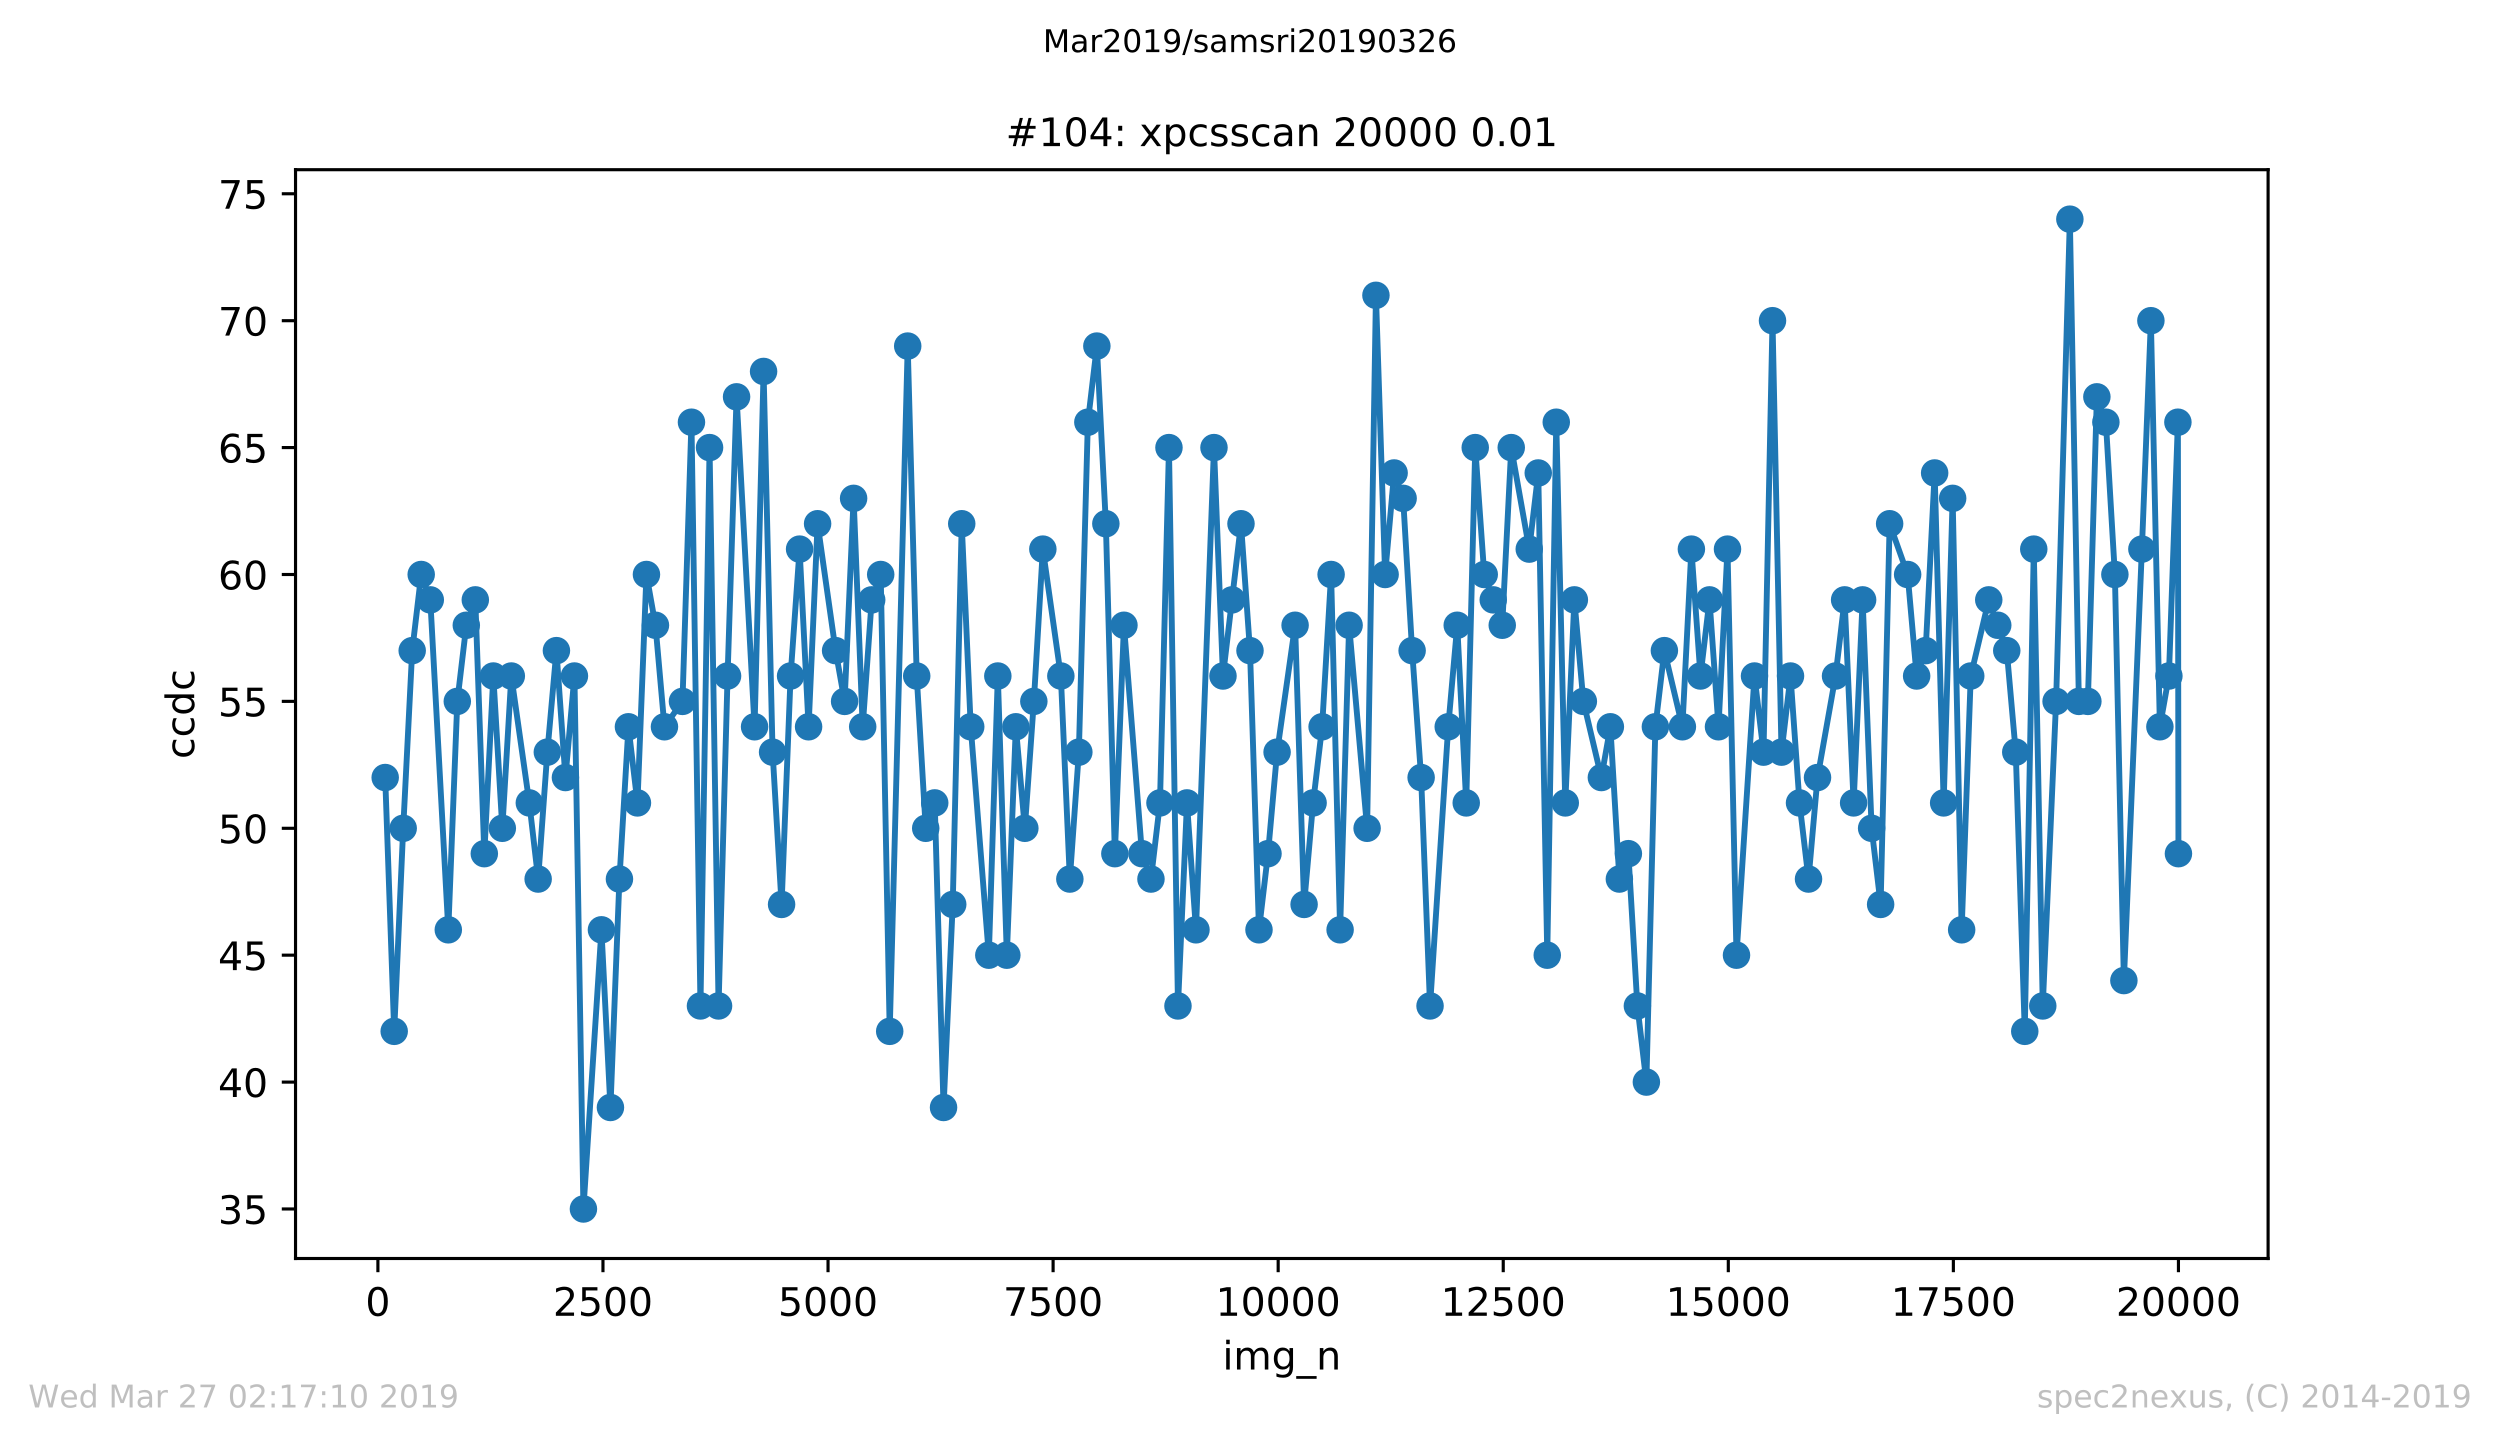 <?xml version="1.0" encoding="utf-8" standalone="no"?>
<!DOCTYPE svg PUBLIC "-//W3C//DTD SVG 1.1//EN"
  "http://www.w3.org/Graphics/SVG/1.1/DTD/svg11.dtd">
<!-- Created with matplotlib (https://matplotlib.org/) -->
<svg height="367.2pt" version="1.1" viewBox="0 0 636.48 367.2" width="636.48pt" xmlns="http://www.w3.org/2000/svg" xmlns:xlink="http://www.w3.org/1999/xlink">
 <defs>
  <style type="text/css">
*{stroke-linecap:butt;stroke-linejoin:round;white-space:pre;}
  </style>
 </defs>
 <g id="figure_1">
  <g id="patch_1">
   <path d="M 0 367.2 
L 636.48 367.2 
L 636.48 0 
L 0 0 
z
" style="fill:#ffffff;"/>
  </g>
  <g id="axes_1">
   <g id="patch_2">
    <path d="M 75.24 320.4 
L 577.44 320.4 
L 577.44 43.2 
L 75.24 43.2 
z
" style="fill:#ffffff;"/>
   </g>
   <g id="matplotlib.axis_1">
    <g id="xtick_1">
     <g id="line2d_1">
      <defs>
       <path d="M 0 0 
L 0 3.5 
" id="m9c2f6c0336" style="stroke:#000000;stroke-width:0.8;"/>
      </defs>
      <g>
       <use style="stroke:#000000;stroke-width:0.8;" x="96.211" xlink:href="#m9c2f6c0336" y="320.4"/>
      </g>
     </g>
     <g id="text_1">
      <!-- 0 -->
      <defs>
       <path d="M 31.781 66.406 
Q 24.172 66.406 20.328 58.906 
Q 16.5 51.422 16.5 36.375 
Q 16.5 21.391 20.328 13.891 
Q 24.172 6.391 31.781 6.391 
Q 39.453 6.391 43.281 13.891 
Q 47.125 21.391 47.125 36.375 
Q 47.125 51.422 43.281 58.906 
Q 39.453 66.406 31.781 66.406 
z
M 31.781 74.219 
Q 44.047 74.219 50.516 64.516 
Q 56.984 54.828 56.984 36.375 
Q 56.984 17.969 50.516 8.266 
Q 44.047 -1.422 31.781 -1.422 
Q 19.531 -1.422 13.062 8.266 
Q 6.594 17.969 6.594 36.375 
Q 6.594 54.828 13.062 64.516 
Q 19.531 74.219 31.781 74.219 
z
" id="DejaVuSans-48"/>
      </defs>
      <g transform="translate(93.029 334.998)scale(0.1 -0.1)">
       <use xlink:href="#DejaVuSans-48"/>
      </g>
     </g>
    </g>
    <g id="xtick_2">
     <g id="line2d_2">
      <g>
       <use style="stroke:#000000;stroke-width:0.8;" x="153.511" xlink:href="#m9c2f6c0336" y="320.4"/>
      </g>
     </g>
     <g id="text_2">
      <!-- 2500 -->
      <defs>
       <path d="M 19.188 8.297 
L 53.609 8.297 
L 53.609 0 
L 7.328 0 
L 7.328 8.297 
Q 12.938 14.109 22.625 23.891 
Q 32.328 33.688 34.812 36.531 
Q 39.547 41.844 41.422 45.531 
Q 43.312 49.219 43.312 52.781 
Q 43.312 58.594 39.234 62.25 
Q 35.156 65.922 28.609 65.922 
Q 23.969 65.922 18.812 64.312 
Q 13.672 62.703 7.812 59.422 
L 7.812 69.391 
Q 13.766 71.781 18.938 73 
Q 24.125 74.219 28.422 74.219 
Q 39.75 74.219 46.484 68.547 
Q 53.219 62.891 53.219 53.422 
Q 53.219 48.922 51.531 44.891 
Q 49.859 40.875 45.406 35.406 
Q 44.188 33.984 37.641 27.219 
Q 31.109 20.453 19.188 8.297 
z
" id="DejaVuSans-50"/>
       <path d="M 10.797 72.906 
L 49.516 72.906 
L 49.516 64.594 
L 19.828 64.594 
L 19.828 46.734 
Q 21.969 47.469 24.109 47.828 
Q 26.266 48.188 28.422 48.188 
Q 40.625 48.188 47.75 41.5 
Q 54.891 34.812 54.891 23.391 
Q 54.891 11.625 47.562 5.094 
Q 40.234 -1.422 26.906 -1.422 
Q 22.312 -1.422 17.547 -0.641 
Q 12.797 0.141 7.719 1.703 
L 7.719 11.625 
Q 12.109 9.234 16.797 8.062 
Q 21.484 6.891 26.703 6.891 
Q 35.156 6.891 40.078 11.328 
Q 45.016 15.766 45.016 23.391 
Q 45.016 31 40.078 35.438 
Q 35.156 39.891 26.703 39.891 
Q 22.75 39.891 18.812 39.016 
Q 14.891 38.141 10.797 36.281 
z
" id="DejaVuSans-53"/>
      </defs>
      <g transform="translate(140.786 334.998)scale(0.1 -0.1)">
       <use xlink:href="#DejaVuSans-50"/>
       <use x="63.623" xlink:href="#DejaVuSans-53"/>
       <use x="127.246" xlink:href="#DejaVuSans-48"/>
       <use x="190.869" xlink:href="#DejaVuSans-48"/>
      </g>
     </g>
    </g>
    <g id="xtick_3">
     <g id="line2d_3">
      <g>
       <use style="stroke:#000000;stroke-width:0.8;" x="210.811" xlink:href="#m9c2f6c0336" y="320.4"/>
      </g>
     </g>
     <g id="text_3">
      <!-- 5000 -->
      <g transform="translate(198.086 334.998)scale(0.1 -0.1)">
       <use xlink:href="#DejaVuSans-53"/>
       <use x="63.623" xlink:href="#DejaVuSans-48"/>
       <use x="127.246" xlink:href="#DejaVuSans-48"/>
       <use x="190.869" xlink:href="#DejaVuSans-48"/>
      </g>
     </g>
    </g>
    <g id="xtick_4">
     <g id="line2d_4">
      <g>
       <use style="stroke:#000000;stroke-width:0.8;" x="268.111" xlink:href="#m9c2f6c0336" y="320.4"/>
      </g>
     </g>
     <g id="text_4">
      <!-- 7500 -->
      <defs>
       <path d="M 8.203 72.906 
L 55.078 72.906 
L 55.078 68.703 
L 28.609 0 
L 18.312 0 
L 43.219 64.594 
L 8.203 64.594 
z
" id="DejaVuSans-55"/>
      </defs>
      <g transform="translate(255.386 334.998)scale(0.1 -0.1)">
       <use xlink:href="#DejaVuSans-55"/>
       <use x="63.623" xlink:href="#DejaVuSans-53"/>
       <use x="127.246" xlink:href="#DejaVuSans-48"/>
       <use x="190.869" xlink:href="#DejaVuSans-48"/>
      </g>
     </g>
    </g>
    <g id="xtick_5">
     <g id="line2d_5">
      <g>
       <use style="stroke:#000000;stroke-width:0.8;" x="325.412" xlink:href="#m9c2f6c0336" y="320.4"/>
      </g>
     </g>
     <g id="text_5">
      <!-- 10000 -->
      <defs>
       <path d="M 12.406 8.297 
L 28.516 8.297 
L 28.516 63.922 
L 10.984 60.406 
L 10.984 69.391 
L 28.422 72.906 
L 38.281 72.906 
L 38.281 8.297 
L 54.391 8.297 
L 54.391 0 
L 12.406 0 
z
" id="DejaVuSans-49"/>
      </defs>
      <g transform="translate(309.505 334.998)scale(0.1 -0.1)">
       <use xlink:href="#DejaVuSans-49"/>
       <use x="63.623" xlink:href="#DejaVuSans-48"/>
       <use x="127.246" xlink:href="#DejaVuSans-48"/>
       <use x="190.869" xlink:href="#DejaVuSans-48"/>
       <use x="254.492" xlink:href="#DejaVuSans-48"/>
      </g>
     </g>
    </g>
    <g id="xtick_6">
     <g id="line2d_6">
      <g>
       <use style="stroke:#000000;stroke-width:0.8;" x="382.712" xlink:href="#m9c2f6c0336" y="320.4"/>
      </g>
     </g>
     <g id="text_6">
      <!-- 12500 -->
      <g transform="translate(366.806 334.998)scale(0.1 -0.1)">
       <use xlink:href="#DejaVuSans-49"/>
       <use x="63.623" xlink:href="#DejaVuSans-50"/>
       <use x="127.246" xlink:href="#DejaVuSans-53"/>
       <use x="190.869" xlink:href="#DejaVuSans-48"/>
       <use x="254.492" xlink:href="#DejaVuSans-48"/>
      </g>
     </g>
    </g>
    <g id="xtick_7">
     <g id="line2d_7">
      <g>
       <use style="stroke:#000000;stroke-width:0.8;" x="440.012" xlink:href="#m9c2f6c0336" y="320.4"/>
      </g>
     </g>
     <g id="text_7">
      <!-- 15000 -->
      <g transform="translate(424.106 334.998)scale(0.1 -0.1)">
       <use xlink:href="#DejaVuSans-49"/>
       <use x="63.623" xlink:href="#DejaVuSans-53"/>
       <use x="127.246" xlink:href="#DejaVuSans-48"/>
       <use x="190.869" xlink:href="#DejaVuSans-48"/>
       <use x="254.492" xlink:href="#DejaVuSans-48"/>
      </g>
     </g>
    </g>
    <g id="xtick_8">
     <g id="line2d_8">
      <g>
       <use style="stroke:#000000;stroke-width:0.8;" x="497.312" xlink:href="#m9c2f6c0336" y="320.4"/>
      </g>
     </g>
     <g id="text_8">
      <!-- 17500 -->
      <g transform="translate(481.406 334.998)scale(0.1 -0.1)">
       <use xlink:href="#DejaVuSans-49"/>
       <use x="63.623" xlink:href="#DejaVuSans-55"/>
       <use x="127.246" xlink:href="#DejaVuSans-53"/>
       <use x="190.869" xlink:href="#DejaVuSans-48"/>
       <use x="254.492" xlink:href="#DejaVuSans-48"/>
      </g>
     </g>
    </g>
    <g id="xtick_9">
     <g id="line2d_9">
      <g>
       <use style="stroke:#000000;stroke-width:0.8;" x="554.613" xlink:href="#m9c2f6c0336" y="320.4"/>
      </g>
     </g>
     <g id="text_9">
      <!-- 20000 -->
      <g transform="translate(538.706 334.998)scale(0.1 -0.1)">
       <use xlink:href="#DejaVuSans-50"/>
       <use x="63.623" xlink:href="#DejaVuSans-48"/>
       <use x="127.246" xlink:href="#DejaVuSans-48"/>
       <use x="190.869" xlink:href="#DejaVuSans-48"/>
       <use x="254.492" xlink:href="#DejaVuSans-48"/>
      </g>
     </g>
    </g>
    <g id="text_10">
     <!-- img_n -->
     <defs>
      <path d="M 9.422 54.688 
L 18.406 54.688 
L 18.406 0 
L 9.422 0 
z
M 9.422 75.984 
L 18.406 75.984 
L 18.406 64.594 
L 9.422 64.594 
z
" id="DejaVuSans-105"/>
      <path d="M 52 44.188 
Q 55.375 50.25 60.062 53.125 
Q 64.75 56 71.094 56 
Q 79.641 56 84.281 50.016 
Q 88.922 44.047 88.922 33.016 
L 88.922 0 
L 79.891 0 
L 79.891 32.719 
Q 79.891 40.578 77.094 44.375 
Q 74.312 48.188 68.609 48.188 
Q 61.625 48.188 57.562 43.547 
Q 53.516 38.922 53.516 30.906 
L 53.516 0 
L 44.484 0 
L 44.484 32.719 
Q 44.484 40.625 41.703 44.406 
Q 38.922 48.188 33.109 48.188 
Q 26.219 48.188 22.156 43.531 
Q 18.109 38.875 18.109 30.906 
L 18.109 0 
L 9.078 0 
L 9.078 54.688 
L 18.109 54.688 
L 18.109 46.188 
Q 21.188 51.219 25.484 53.609 
Q 29.781 56 35.688 56 
Q 41.656 56 45.828 52.969 
Q 50 49.953 52 44.188 
z
" id="DejaVuSans-109"/>
      <path d="M 45.406 27.984 
Q 45.406 37.75 41.375 43.109 
Q 37.359 48.484 30.078 48.484 
Q 22.859 48.484 18.828 43.109 
Q 14.797 37.75 14.797 27.984 
Q 14.797 18.266 18.828 12.891 
Q 22.859 7.516 30.078 7.516 
Q 37.359 7.516 41.375 12.891 
Q 45.406 18.266 45.406 27.984 
z
M 54.391 6.781 
Q 54.391 -7.172 48.188 -13.984 
Q 42 -20.797 29.203 -20.797 
Q 24.469 -20.797 20.266 -20.094 
Q 16.062 -19.391 12.109 -17.922 
L 12.109 -9.188 
Q 16.062 -11.328 19.922 -12.344 
Q 23.781 -13.375 27.781 -13.375 
Q 36.625 -13.375 41.016 -8.766 
Q 45.406 -4.156 45.406 5.172 
L 45.406 9.625 
Q 42.625 4.781 38.281 2.391 
Q 33.938 0 27.875 0 
Q 17.828 0 11.672 7.656 
Q 5.516 15.328 5.516 27.984 
Q 5.516 40.672 11.672 48.328 
Q 17.828 56 27.875 56 
Q 33.938 56 38.281 53.609 
Q 42.625 51.219 45.406 46.391 
L 45.406 54.688 
L 54.391 54.688 
z
" id="DejaVuSans-103"/>
      <path d="M 50.984 -16.609 
L 50.984 -23.578 
L -0.984 -23.578 
L -0.984 -16.609 
z
" id="DejaVuSans-95"/>
      <path d="M 54.891 33.016 
L 54.891 0 
L 45.906 0 
L 45.906 32.719 
Q 45.906 40.484 42.875 44.328 
Q 39.844 48.188 33.797 48.188 
Q 26.516 48.188 22.312 43.547 
Q 18.109 38.922 18.109 30.906 
L 18.109 0 
L 9.078 0 
L 9.078 54.688 
L 18.109 54.688 
L 18.109 46.188 
Q 21.344 51.125 25.703 53.562 
Q 30.078 56 35.797 56 
Q 45.219 56 50.047 50.172 
Q 54.891 44.344 54.891 33.016 
z
" id="DejaVuSans-110"/>
     </defs>
     <g transform="translate(311.238 348.677)scale(0.1 -0.1)">
      <use xlink:href="#DejaVuSans-105"/>
      <use x="27.783" xlink:href="#DejaVuSans-109"/>
      <use x="125.195" xlink:href="#DejaVuSans-103"/>
      <use x="188.672" xlink:href="#DejaVuSans-95"/>
      <use x="238.672" xlink:href="#DejaVuSans-110"/>
     </g>
    </g>
   </g>
   <g id="matplotlib.axis_2">
    <g id="ytick_1">
     <g id="line2d_10">
      <defs>
       <path d="M 0 0 
L -3.5 0 
" id="m73944fdf8a" style="stroke:#000000;stroke-width:0.8;"/>
      </defs>
      <g>
       <use style="stroke:#000000;stroke-width:0.8;" x="75.24" xlink:href="#m73944fdf8a" y="307.8"/>
      </g>
     </g>
     <g id="text_11">
      <!-- 35 -->
      <defs>
       <path d="M 40.578 39.312 
Q 47.656 37.797 51.625 33 
Q 55.609 28.219 55.609 21.188 
Q 55.609 10.406 48.188 4.484 
Q 40.766 -1.422 27.094 -1.422 
Q 22.516 -1.422 17.656 -0.516 
Q 12.797 0.391 7.625 2.203 
L 7.625 11.719 
Q 11.719 9.328 16.594 8.109 
Q 21.484 6.891 26.812 6.891 
Q 36.078 6.891 40.938 10.547 
Q 45.797 14.203 45.797 21.188 
Q 45.797 27.641 41.281 31.266 
Q 36.766 34.906 28.719 34.906 
L 20.219 34.906 
L 20.219 43.016 
L 29.109 43.016 
Q 36.375 43.016 40.234 45.922 
Q 44.094 48.828 44.094 54.297 
Q 44.094 59.906 40.109 62.906 
Q 36.141 65.922 28.719 65.922 
Q 24.656 65.922 20.016 65.031 
Q 15.375 64.156 9.812 62.312 
L 9.812 71.094 
Q 15.438 72.656 20.344 73.438 
Q 25.25 74.219 29.594 74.219 
Q 40.828 74.219 47.359 69.109 
Q 53.906 64.016 53.906 55.328 
Q 53.906 49.266 50.438 45.094 
Q 46.969 40.922 40.578 39.312 
z
" id="DejaVuSans-51"/>
      </defs>
      <g transform="translate(55.515 311.599)scale(0.1 -0.1)">
       <use xlink:href="#DejaVuSans-51"/>
       <use x="63.623" xlink:href="#DejaVuSans-53"/>
      </g>
     </g>
    </g>
    <g id="ytick_2">
     <g id="line2d_11">
      <g>
       <use style="stroke:#000000;stroke-width:0.8;" x="75.24" xlink:href="#m73944fdf8a" y="275.492"/>
      </g>
     </g>
     <g id="text_12">
      <!-- 40 -->
      <defs>
       <path d="M 37.797 64.312 
L 12.891 25.391 
L 37.797 25.391 
z
M 35.203 72.906 
L 47.609 72.906 
L 47.609 25.391 
L 58.016 25.391 
L 58.016 17.188 
L 47.609 17.188 
L 47.609 0 
L 37.797 0 
L 37.797 17.188 
L 4.891 17.188 
L 4.891 26.703 
z
" id="DejaVuSans-52"/>
      </defs>
      <g transform="translate(55.515 279.292)scale(0.1 -0.1)">
       <use xlink:href="#DejaVuSans-52"/>
       <use x="63.623" xlink:href="#DejaVuSans-48"/>
      </g>
     </g>
    </g>
    <g id="ytick_3">
     <g id="line2d_12">
      <g>
       <use style="stroke:#000000;stroke-width:0.8;" x="75.24" xlink:href="#m73944fdf8a" y="243.185"/>
      </g>
     </g>
     <g id="text_13">
      <!-- 45 -->
      <g transform="translate(55.515 246.984)scale(0.1 -0.1)">
       <use xlink:href="#DejaVuSans-52"/>
       <use x="63.623" xlink:href="#DejaVuSans-53"/>
      </g>
     </g>
    </g>
    <g id="ytick_4">
     <g id="line2d_13">
      <g>
       <use style="stroke:#000000;stroke-width:0.8;" x="75.24" xlink:href="#m73944fdf8a" y="210.877"/>
      </g>
     </g>
     <g id="text_14">
      <!-- 50 -->
      <g transform="translate(55.515 214.676)scale(0.1 -0.1)">
       <use xlink:href="#DejaVuSans-53"/>
       <use x="63.623" xlink:href="#DejaVuSans-48"/>
      </g>
     </g>
    </g>
    <g id="ytick_5">
     <g id="line2d_14">
      <g>
       <use style="stroke:#000000;stroke-width:0.8;" x="75.24" xlink:href="#m73944fdf8a" y="178.569"/>
      </g>
     </g>
     <g id="text_15">
      <!-- 55 -->
      <g transform="translate(55.515 182.368)scale(0.1 -0.1)">
       <use xlink:href="#DejaVuSans-53"/>
       <use x="63.623" xlink:href="#DejaVuSans-53"/>
      </g>
     </g>
    </g>
    <g id="ytick_6">
     <g id="line2d_15">
      <g>
       <use style="stroke:#000000;stroke-width:0.8;" x="75.24" xlink:href="#m73944fdf8a" y="146.262"/>
      </g>
     </g>
     <g id="text_16">
      <!-- 60 -->
      <defs>
       <path d="M 33.016 40.375 
Q 26.375 40.375 22.484 35.828 
Q 18.609 31.297 18.609 23.391 
Q 18.609 15.531 22.484 10.953 
Q 26.375 6.391 33.016 6.391 
Q 39.656 6.391 43.531 10.953 
Q 47.406 15.531 47.406 23.391 
Q 47.406 31.297 43.531 35.828 
Q 39.656 40.375 33.016 40.375 
z
M 52.594 71.297 
L 52.594 62.312 
Q 48.875 64.062 45.094 64.984 
Q 41.312 65.922 37.594 65.922 
Q 27.828 65.922 22.672 59.328 
Q 17.531 52.734 16.797 39.406 
Q 19.672 43.656 24.016 45.922 
Q 28.375 48.188 33.594 48.188 
Q 44.578 48.188 50.953 41.516 
Q 57.328 34.859 57.328 23.391 
Q 57.328 12.156 50.688 5.359 
Q 44.047 -1.422 33.016 -1.422 
Q 20.359 -1.422 13.672 8.266 
Q 6.984 17.969 6.984 36.375 
Q 6.984 53.656 15.188 63.938 
Q 23.391 74.219 37.203 74.219 
Q 40.922 74.219 44.703 73.484 
Q 48.484 72.75 52.594 71.297 
z
" id="DejaVuSans-54"/>
      </defs>
      <g transform="translate(55.515 150.061)scale(0.1 -0.1)">
       <use xlink:href="#DejaVuSans-54"/>
       <use x="63.623" xlink:href="#DejaVuSans-48"/>
      </g>
     </g>
    </g>
    <g id="ytick_7">
     <g id="line2d_16">
      <g>
       <use style="stroke:#000000;stroke-width:0.8;" x="75.24" xlink:href="#m73944fdf8a" y="113.954"/>
      </g>
     </g>
     <g id="text_17">
      <!-- 65 -->
      <g transform="translate(55.515 117.753)scale(0.1 -0.1)">
       <use xlink:href="#DejaVuSans-54"/>
       <use x="63.623" xlink:href="#DejaVuSans-53"/>
      </g>
     </g>
    </g>
    <g id="ytick_8">
     <g id="line2d_17">
      <g>
       <use style="stroke:#000000;stroke-width:0.8;" x="75.24" xlink:href="#m73944fdf8a" y="81.646"/>
      </g>
     </g>
     <g id="text_18">
      <!-- 70 -->
      <g transform="translate(55.515 85.445)scale(0.1 -0.1)">
       <use xlink:href="#DejaVuSans-55"/>
       <use x="63.623" xlink:href="#DejaVuSans-48"/>
      </g>
     </g>
    </g>
    <g id="ytick_9">
     <g id="line2d_18">
      <g>
       <use style="stroke:#000000;stroke-width:0.8;" x="75.24" xlink:href="#m73944fdf8a" y="49.338"/>
      </g>
     </g>
     <g id="text_19">
      <!-- 75 -->
      <g transform="translate(55.515 53.138)scale(0.1 -0.1)">
       <use xlink:href="#DejaVuSans-55"/>
       <use x="63.623" xlink:href="#DejaVuSans-53"/>
      </g>
     </g>
    </g>
    <g id="text_20">
     <!-- ccdc -->
     <defs>
      <path d="M 48.781 52.594 
L 48.781 44.188 
Q 44.969 46.297 41.141 47.344 
Q 37.312 48.391 33.406 48.391 
Q 24.656 48.391 19.812 42.844 
Q 14.984 37.312 14.984 27.297 
Q 14.984 17.281 19.812 11.734 
Q 24.656 6.203 33.406 6.203 
Q 37.312 6.203 41.141 7.25 
Q 44.969 8.297 48.781 10.406 
L 48.781 2.094 
Q 45.016 0.344 40.984 -0.531 
Q 36.969 -1.422 32.422 -1.422 
Q 20.062 -1.422 12.781 6.344 
Q 5.516 14.109 5.516 27.297 
Q 5.516 40.672 12.859 48.328 
Q 20.219 56 33.016 56 
Q 37.156 56 41.109 55.141 
Q 45.062 54.297 48.781 52.594 
z
" id="DejaVuSans-99"/>
      <path d="M 45.406 46.391 
L 45.406 75.984 
L 54.391 75.984 
L 54.391 0 
L 45.406 0 
L 45.406 8.203 
Q 42.578 3.328 38.25 0.953 
Q 33.938 -1.422 27.875 -1.422 
Q 17.969 -1.422 11.734 6.484 
Q 5.516 14.406 5.516 27.297 
Q 5.516 40.188 11.734 48.094 
Q 17.969 56 27.875 56 
Q 33.938 56 38.25 53.625 
Q 42.578 51.266 45.406 46.391 
z
M 14.797 27.297 
Q 14.797 17.391 18.875 11.75 
Q 22.953 6.109 30.078 6.109 
Q 37.203 6.109 41.297 11.75 
Q 45.406 17.391 45.406 27.297 
Q 45.406 37.203 41.297 42.844 
Q 37.203 48.484 30.078 48.484 
Q 22.953 48.484 18.875 42.844 
Q 14.797 37.203 14.797 27.297 
z
" id="DejaVuSans-100"/>
     </defs>
     <g transform="translate(49.435 193.222)rotate(-90)scale(0.1 -0.1)">
      <use xlink:href="#DejaVuSans-99"/>
      <use x="54.98" xlink:href="#DejaVuSans-99"/>
      <use x="109.961" xlink:href="#DejaVuSans-100"/>
      <use x="173.438" xlink:href="#DejaVuSans-99"/>
     </g>
    </g>
   </g>
   <g id="line2d_19">
    <path clip-path="url(#pda38025c08)" d="M 98.067 197.954 
L 100.359 262.569 
L 102.651 210.877 
L 104.943 165.646 
L 107.235 146.262 
L 109.55 152.723 
L 114.134 236.723 
L 116.426 178.569 
L 118.718 159.185 
L 121.01 152.723 
L 123.302 217.338 
L 125.594 172.108 
L 127.886 210.877 
L 130.178 172.108 
L 134.762 204.415 
L 137.009 223.8 
L 139.346 191.492 
L 141.661 165.646 
L 143.953 197.954 
L 146.245 172.108 
L 148.537 307.8 
L 153.121 236.723 
L 155.413 281.954 
L 157.705 223.8 
L 159.997 185.031 
L 162.289 204.415 
L 164.581 146.262 
L 166.873 159.185 
L 169.165 185.031 
L 173.749 178.569 
L 176.041 107.492 
L 178.333 256.108 
L 180.648 113.954 
L 182.94 256.108 
L 185.232 172.108 
L 187.524 101.031 
L 192.108 185.031 
L 194.4 94.569 
L 196.692 191.492 
L 198.984 230.262 
L 201.276 172.108 
L 203.568 139.8 
L 205.86 185.031 
L 208.153 133.338 
L 212.737 165.646 
L 215.029 178.569 
L 217.321 126.877 
L 219.635 185.031 
L 221.927 152.723 
L 224.219 146.262 
L 226.512 262.569 
L 231.096 88.108 
L 233.388 172.108 
L 235.68 210.877 
L 237.972 204.415 
L 240.218 281.954 
L 242.556 230.262 
L 244.848 133.338 
L 247.14 185.031 
L 251.747 243.185 
L 254.039 172.108 
L 256.331 243.185 
L 258.623 185.031 
L 260.915 210.877 
L 263.207 178.569 
L 265.499 139.8 
L 270.083 172.108 
L 272.375 223.8 
L 274.667 191.492 
L 276.959 107.492 
L 279.251 88.108 
L 281.543 133.338 
L 283.835 217.338 
L 286.15 159.185 
L 290.734 217.338 
L 293.026 223.8 
L 295.318 204.415 
L 297.61 113.954 
L 299.902 256.108 
L 302.194 204.415 
L 304.486 236.723 
L 309.07 113.954 
L 311.362 172.108 
L 315.946 133.338 
L 318.238 165.646 
L 320.53 236.723 
L 322.822 217.338 
L 325.137 191.492 
L 329.721 159.185 
L 332.013 230.262 
L 334.305 204.415 
L 336.597 185.031 
L 338.889 146.262 
L 341.181 236.723 
L 343.473 159.185 
L 348.057 210.877 
L 350.303 75.185 
L 352.641 146.262 
L 354.933 120.415 
L 357.225 126.877 
L 359.517 165.646 
L 361.809 197.954 
L 364.078 256.108 
L 368.708 185.031 
L 371 159.185 
L 373.292 204.415 
L 375.584 113.954 
L 377.876 146.262 
L 382.46 159.185 
L 384.752 113.954 
L 389.336 139.8 
L 391.628 120.415 
L 393.92 243.185 
L 396.212 107.492 
L 398.504 204.415 
L 400.819 152.723 
L 403.111 178.569 
L 407.695 197.954 
L 409.987 185.031 
L 412.279 223.8 
L 414.571 217.338 
L 416.863 256.108 
L 419.155 275.492 
L 421.447 185.031 
L 423.739 165.646 
L 428.323 185.031 
L 430.615 139.8 
L 432.93 172.108 
L 435.222 152.723 
L 437.514 185.031 
L 439.806 139.8 
L 442.098 243.185 
L 446.682 172.108 
L 448.974 191.492 
L 451.266 81.646 
L 453.558 191.492 
L 455.85 172.108 
L 458.142 204.415 
L 460.434 223.8 
L 462.726 197.954 
L 467.31 172.108 
L 469.625 152.723 
L 471.917 204.415 
L 474.209 152.723 
L 476.501 210.877 
L 478.793 230.262 
L 481.085 133.338 
L 485.669 146.262 
L 487.961 172.108 
L 490.253 165.646 
L 492.545 120.415 
L 494.837 204.415 
L 497.129 126.877 
L 499.421 236.723 
L 501.736 172.108 
L 506.32 152.723 
L 510.904 165.646 
L 513.196 191.492 
L 515.488 262.569 
L 517.78 139.8 
L 520.072 256.108 
L 523.464 178.569 
L 526.971 55.8 
L 529.263 178.569 
L 531.555 178.569 
L 533.847 101.031 
L 536.139 107.492 
L 538.431 146.262 
L 540.723 249.646 
L 545.307 139.8 
L 547.599 81.646 
L 549.891 185.031 
L 552.183 172.108 
L 554.475 107.492 
L 554.613 217.338 
L 554.613 217.338 
" style="fill:none;stroke:#1f77b4;stroke-linecap:square;stroke-width:1.5;"/>
    <defs>
     <path d="M 0 3 
C 0.796 3 1.559 2.684 2.121 2.121 
C 2.684 1.559 3 0.796 3 0 
C 3 -0.796 2.684 -1.559 2.121 -2.121 
C 1.559 -2.684 0.796 -3 0 -3 
C -0.796 -3 -1.559 -2.684 -2.121 -2.121 
C -2.684 -1.559 -3 -0.796 -3 0 
C -3 0.796 -2.684 1.559 -2.121 2.121 
C -1.559 2.684 -0.796 3 0 3 
z
" id="m3eee05c7eb" style="stroke:#1f77b4;"/>
    </defs>
    <g clip-path="url(#pda38025c08)">
     <use style="fill:#1f77b4;stroke:#1f77b4;" x="98.067" xlink:href="#m3eee05c7eb" y="197.954"/>
     <use style="fill:#1f77b4;stroke:#1f77b4;" x="100.359" xlink:href="#m3eee05c7eb" y="262.569"/>
     <use style="fill:#1f77b4;stroke:#1f77b4;" x="102.651" xlink:href="#m3eee05c7eb" y="210.877"/>
     <use style="fill:#1f77b4;stroke:#1f77b4;" x="104.943" xlink:href="#m3eee05c7eb" y="165.646"/>
     <use style="fill:#1f77b4;stroke:#1f77b4;" x="107.235" xlink:href="#m3eee05c7eb" y="146.262"/>
     <use style="fill:#1f77b4;stroke:#1f77b4;" x="109.55" xlink:href="#m3eee05c7eb" y="152.723"/>
     <use style="fill:#1f77b4;stroke:#1f77b4;" x="114.134" xlink:href="#m3eee05c7eb" y="236.723"/>
     <use style="fill:#1f77b4;stroke:#1f77b4;" x="116.426" xlink:href="#m3eee05c7eb" y="178.569"/>
     <use style="fill:#1f77b4;stroke:#1f77b4;" x="118.718" xlink:href="#m3eee05c7eb" y="159.185"/>
     <use style="fill:#1f77b4;stroke:#1f77b4;" x="121.01" xlink:href="#m3eee05c7eb" y="152.723"/>
     <use style="fill:#1f77b4;stroke:#1f77b4;" x="123.302" xlink:href="#m3eee05c7eb" y="217.338"/>
     <use style="fill:#1f77b4;stroke:#1f77b4;" x="125.594" xlink:href="#m3eee05c7eb" y="172.108"/>
     <use style="fill:#1f77b4;stroke:#1f77b4;" x="127.886" xlink:href="#m3eee05c7eb" y="210.877"/>
     <use style="fill:#1f77b4;stroke:#1f77b4;" x="130.178" xlink:href="#m3eee05c7eb" y="172.108"/>
     <use style="fill:#1f77b4;stroke:#1f77b4;" x="134.762" xlink:href="#m3eee05c7eb" y="204.415"/>
     <use style="fill:#1f77b4;stroke:#1f77b4;" x="137.009" xlink:href="#m3eee05c7eb" y="223.8"/>
     <use style="fill:#1f77b4;stroke:#1f77b4;" x="139.346" xlink:href="#m3eee05c7eb" y="191.492"/>
     <use style="fill:#1f77b4;stroke:#1f77b4;" x="141.661" xlink:href="#m3eee05c7eb" y="165.646"/>
     <use style="fill:#1f77b4;stroke:#1f77b4;" x="143.953" xlink:href="#m3eee05c7eb" y="197.954"/>
     <use style="fill:#1f77b4;stroke:#1f77b4;" x="146.245" xlink:href="#m3eee05c7eb" y="172.108"/>
     <use style="fill:#1f77b4;stroke:#1f77b4;" x="148.537" xlink:href="#m3eee05c7eb" y="307.8"/>
     <use style="fill:#1f77b4;stroke:#1f77b4;" x="153.121" xlink:href="#m3eee05c7eb" y="236.723"/>
     <use style="fill:#1f77b4;stroke:#1f77b4;" x="155.413" xlink:href="#m3eee05c7eb" y="281.954"/>
     <use style="fill:#1f77b4;stroke:#1f77b4;" x="157.705" xlink:href="#m3eee05c7eb" y="223.8"/>
     <use style="fill:#1f77b4;stroke:#1f77b4;" x="159.997" xlink:href="#m3eee05c7eb" y="185.031"/>
     <use style="fill:#1f77b4;stroke:#1f77b4;" x="162.289" xlink:href="#m3eee05c7eb" y="204.415"/>
     <use style="fill:#1f77b4;stroke:#1f77b4;" x="164.581" xlink:href="#m3eee05c7eb" y="146.262"/>
     <use style="fill:#1f77b4;stroke:#1f77b4;" x="166.873" xlink:href="#m3eee05c7eb" y="159.185"/>
     <use style="fill:#1f77b4;stroke:#1f77b4;" x="169.165" xlink:href="#m3eee05c7eb" y="185.031"/>
     <use style="fill:#1f77b4;stroke:#1f77b4;" x="173.749" xlink:href="#m3eee05c7eb" y="178.569"/>
     <use style="fill:#1f77b4;stroke:#1f77b4;" x="176.041" xlink:href="#m3eee05c7eb" y="107.492"/>
     <use style="fill:#1f77b4;stroke:#1f77b4;" x="178.333" xlink:href="#m3eee05c7eb" y="256.108"/>
     <use style="fill:#1f77b4;stroke:#1f77b4;" x="180.648" xlink:href="#m3eee05c7eb" y="113.954"/>
     <use style="fill:#1f77b4;stroke:#1f77b4;" x="182.94" xlink:href="#m3eee05c7eb" y="256.108"/>
     <use style="fill:#1f77b4;stroke:#1f77b4;" x="185.232" xlink:href="#m3eee05c7eb" y="172.108"/>
     <use style="fill:#1f77b4;stroke:#1f77b4;" x="187.524" xlink:href="#m3eee05c7eb" y="101.031"/>
     <use style="fill:#1f77b4;stroke:#1f77b4;" x="192.108" xlink:href="#m3eee05c7eb" y="185.031"/>
     <use style="fill:#1f77b4;stroke:#1f77b4;" x="194.4" xlink:href="#m3eee05c7eb" y="94.569"/>
     <use style="fill:#1f77b4;stroke:#1f77b4;" x="196.692" xlink:href="#m3eee05c7eb" y="191.492"/>
     <use style="fill:#1f77b4;stroke:#1f77b4;" x="198.984" xlink:href="#m3eee05c7eb" y="230.262"/>
     <use style="fill:#1f77b4;stroke:#1f77b4;" x="201.276" xlink:href="#m3eee05c7eb" y="172.108"/>
     <use style="fill:#1f77b4;stroke:#1f77b4;" x="203.568" xlink:href="#m3eee05c7eb" y="139.8"/>
     <use style="fill:#1f77b4;stroke:#1f77b4;" x="205.86" xlink:href="#m3eee05c7eb" y="185.031"/>
     <use style="fill:#1f77b4;stroke:#1f77b4;" x="208.153" xlink:href="#m3eee05c7eb" y="133.338"/>
     <use style="fill:#1f77b4;stroke:#1f77b4;" x="212.737" xlink:href="#m3eee05c7eb" y="165.646"/>
     <use style="fill:#1f77b4;stroke:#1f77b4;" x="215.029" xlink:href="#m3eee05c7eb" y="178.569"/>
     <use style="fill:#1f77b4;stroke:#1f77b4;" x="217.321" xlink:href="#m3eee05c7eb" y="126.877"/>
     <use style="fill:#1f77b4;stroke:#1f77b4;" x="219.635" xlink:href="#m3eee05c7eb" y="185.031"/>
     <use style="fill:#1f77b4;stroke:#1f77b4;" x="221.927" xlink:href="#m3eee05c7eb" y="152.723"/>
     <use style="fill:#1f77b4;stroke:#1f77b4;" x="224.219" xlink:href="#m3eee05c7eb" y="146.262"/>
     <use style="fill:#1f77b4;stroke:#1f77b4;" x="226.512" xlink:href="#m3eee05c7eb" y="262.569"/>
     <use style="fill:#1f77b4;stroke:#1f77b4;" x="231.096" xlink:href="#m3eee05c7eb" y="88.108"/>
     <use style="fill:#1f77b4;stroke:#1f77b4;" x="233.388" xlink:href="#m3eee05c7eb" y="172.108"/>
     <use style="fill:#1f77b4;stroke:#1f77b4;" x="235.68" xlink:href="#m3eee05c7eb" y="210.877"/>
     <use style="fill:#1f77b4;stroke:#1f77b4;" x="237.972" xlink:href="#m3eee05c7eb" y="204.415"/>
     <use style="fill:#1f77b4;stroke:#1f77b4;" x="240.218" xlink:href="#m3eee05c7eb" y="281.954"/>
     <use style="fill:#1f77b4;stroke:#1f77b4;" x="242.556" xlink:href="#m3eee05c7eb" y="230.262"/>
     <use style="fill:#1f77b4;stroke:#1f77b4;" x="244.848" xlink:href="#m3eee05c7eb" y="133.338"/>
     <use style="fill:#1f77b4;stroke:#1f77b4;" x="247.14" xlink:href="#m3eee05c7eb" y="185.031"/>
     <use style="fill:#1f77b4;stroke:#1f77b4;" x="251.747" xlink:href="#m3eee05c7eb" y="243.185"/>
     <use style="fill:#1f77b4;stroke:#1f77b4;" x="254.039" xlink:href="#m3eee05c7eb" y="172.108"/>
     <use style="fill:#1f77b4;stroke:#1f77b4;" x="256.331" xlink:href="#m3eee05c7eb" y="243.185"/>
     <use style="fill:#1f77b4;stroke:#1f77b4;" x="258.623" xlink:href="#m3eee05c7eb" y="185.031"/>
     <use style="fill:#1f77b4;stroke:#1f77b4;" x="260.915" xlink:href="#m3eee05c7eb" y="210.877"/>
     <use style="fill:#1f77b4;stroke:#1f77b4;" x="263.207" xlink:href="#m3eee05c7eb" y="178.569"/>
     <use style="fill:#1f77b4;stroke:#1f77b4;" x="265.499" xlink:href="#m3eee05c7eb" y="139.8"/>
     <use style="fill:#1f77b4;stroke:#1f77b4;" x="270.083" xlink:href="#m3eee05c7eb" y="172.108"/>
     <use style="fill:#1f77b4;stroke:#1f77b4;" x="272.375" xlink:href="#m3eee05c7eb" y="223.8"/>
     <use style="fill:#1f77b4;stroke:#1f77b4;" x="274.667" xlink:href="#m3eee05c7eb" y="191.492"/>
     <use style="fill:#1f77b4;stroke:#1f77b4;" x="276.959" xlink:href="#m3eee05c7eb" y="107.492"/>
     <use style="fill:#1f77b4;stroke:#1f77b4;" x="279.251" xlink:href="#m3eee05c7eb" y="88.108"/>
     <use style="fill:#1f77b4;stroke:#1f77b4;" x="281.543" xlink:href="#m3eee05c7eb" y="133.338"/>
     <use style="fill:#1f77b4;stroke:#1f77b4;" x="283.835" xlink:href="#m3eee05c7eb" y="217.338"/>
     <use style="fill:#1f77b4;stroke:#1f77b4;" x="286.15" xlink:href="#m3eee05c7eb" y="159.185"/>
     <use style="fill:#1f77b4;stroke:#1f77b4;" x="290.734" xlink:href="#m3eee05c7eb" y="217.338"/>
     <use style="fill:#1f77b4;stroke:#1f77b4;" x="293.026" xlink:href="#m3eee05c7eb" y="223.8"/>
     <use style="fill:#1f77b4;stroke:#1f77b4;" x="295.318" xlink:href="#m3eee05c7eb" y="204.415"/>
     <use style="fill:#1f77b4;stroke:#1f77b4;" x="297.61" xlink:href="#m3eee05c7eb" y="113.954"/>
     <use style="fill:#1f77b4;stroke:#1f77b4;" x="299.902" xlink:href="#m3eee05c7eb" y="256.108"/>
     <use style="fill:#1f77b4;stroke:#1f77b4;" x="302.194" xlink:href="#m3eee05c7eb" y="204.415"/>
     <use style="fill:#1f77b4;stroke:#1f77b4;" x="304.486" xlink:href="#m3eee05c7eb" y="236.723"/>
     <use style="fill:#1f77b4;stroke:#1f77b4;" x="309.07" xlink:href="#m3eee05c7eb" y="113.954"/>
     <use style="fill:#1f77b4;stroke:#1f77b4;" x="311.362" xlink:href="#m3eee05c7eb" y="172.108"/>
     <use style="fill:#1f77b4;stroke:#1f77b4;" x="313.654" xlink:href="#m3eee05c7eb" y="152.723"/>
     <use style="fill:#1f77b4;stroke:#1f77b4;" x="315.946" xlink:href="#m3eee05c7eb" y="133.338"/>
     <use style="fill:#1f77b4;stroke:#1f77b4;" x="318.238" xlink:href="#m3eee05c7eb" y="165.646"/>
     <use style="fill:#1f77b4;stroke:#1f77b4;" x="320.53" xlink:href="#m3eee05c7eb" y="236.723"/>
     <use style="fill:#1f77b4;stroke:#1f77b4;" x="322.822" xlink:href="#m3eee05c7eb" y="217.338"/>
     <use style="fill:#1f77b4;stroke:#1f77b4;" x="325.137" xlink:href="#m3eee05c7eb" y="191.492"/>
     <use style="fill:#1f77b4;stroke:#1f77b4;" x="329.721" xlink:href="#m3eee05c7eb" y="159.185"/>
     <use style="fill:#1f77b4;stroke:#1f77b4;" x="332.013" xlink:href="#m3eee05c7eb" y="230.262"/>
     <use style="fill:#1f77b4;stroke:#1f77b4;" x="334.305" xlink:href="#m3eee05c7eb" y="204.415"/>
     <use style="fill:#1f77b4;stroke:#1f77b4;" x="336.597" xlink:href="#m3eee05c7eb" y="185.031"/>
     <use style="fill:#1f77b4;stroke:#1f77b4;" x="338.889" xlink:href="#m3eee05c7eb" y="146.262"/>
     <use style="fill:#1f77b4;stroke:#1f77b4;" x="341.181" xlink:href="#m3eee05c7eb" y="236.723"/>
     <use style="fill:#1f77b4;stroke:#1f77b4;" x="343.473" xlink:href="#m3eee05c7eb" y="159.185"/>
     <use style="fill:#1f77b4;stroke:#1f77b4;" x="348.057" xlink:href="#m3eee05c7eb" y="210.877"/>
     <use style="fill:#1f77b4;stroke:#1f77b4;" x="350.303" xlink:href="#m3eee05c7eb" y="75.185"/>
     <use style="fill:#1f77b4;stroke:#1f77b4;" x="352.641" xlink:href="#m3eee05c7eb" y="146.262"/>
     <use style="fill:#1f77b4;stroke:#1f77b4;" x="354.933" xlink:href="#m3eee05c7eb" y="120.415"/>
     <use style="fill:#1f77b4;stroke:#1f77b4;" x="357.225" xlink:href="#m3eee05c7eb" y="126.877"/>
     <use style="fill:#1f77b4;stroke:#1f77b4;" x="359.517" xlink:href="#m3eee05c7eb" y="165.646"/>
     <use style="fill:#1f77b4;stroke:#1f77b4;" x="361.809" xlink:href="#m3eee05c7eb" y="197.954"/>
     <use style="fill:#1f77b4;stroke:#1f77b4;" x="364.078" xlink:href="#m3eee05c7eb" y="256.108"/>
     <use style="fill:#1f77b4;stroke:#1f77b4;" x="368.708" xlink:href="#m3eee05c7eb" y="185.031"/>
     <use style="fill:#1f77b4;stroke:#1f77b4;" x="371" xlink:href="#m3eee05c7eb" y="159.185"/>
     <use style="fill:#1f77b4;stroke:#1f77b4;" x="373.292" xlink:href="#m3eee05c7eb" y="204.415"/>
     <use style="fill:#1f77b4;stroke:#1f77b4;" x="375.584" xlink:href="#m3eee05c7eb" y="113.954"/>
     <use style="fill:#1f77b4;stroke:#1f77b4;" x="377.876" xlink:href="#m3eee05c7eb" y="146.262"/>
     <use style="fill:#1f77b4;stroke:#1f77b4;" x="380.168" xlink:href="#m3eee05c7eb" y="152.723"/>
     <use style="fill:#1f77b4;stroke:#1f77b4;" x="382.46" xlink:href="#m3eee05c7eb" y="159.185"/>
     <use style="fill:#1f77b4;stroke:#1f77b4;" x="384.752" xlink:href="#m3eee05c7eb" y="113.954"/>
     <use style="fill:#1f77b4;stroke:#1f77b4;" x="389.336" xlink:href="#m3eee05c7eb" y="139.8"/>
     <use style="fill:#1f77b4;stroke:#1f77b4;" x="391.628" xlink:href="#m3eee05c7eb" y="120.415"/>
     <use style="fill:#1f77b4;stroke:#1f77b4;" x="393.92" xlink:href="#m3eee05c7eb" y="243.185"/>
     <use style="fill:#1f77b4;stroke:#1f77b4;" x="396.212" xlink:href="#m3eee05c7eb" y="107.492"/>
     <use style="fill:#1f77b4;stroke:#1f77b4;" x="398.504" xlink:href="#m3eee05c7eb" y="204.415"/>
     <use style="fill:#1f77b4;stroke:#1f77b4;" x="400.819" xlink:href="#m3eee05c7eb" y="152.723"/>
     <use style="fill:#1f77b4;stroke:#1f77b4;" x="403.111" xlink:href="#m3eee05c7eb" y="178.569"/>
     <use style="fill:#1f77b4;stroke:#1f77b4;" x="407.695" xlink:href="#m3eee05c7eb" y="197.954"/>
     <use style="fill:#1f77b4;stroke:#1f77b4;" x="409.987" xlink:href="#m3eee05c7eb" y="185.031"/>
     <use style="fill:#1f77b4;stroke:#1f77b4;" x="412.279" xlink:href="#m3eee05c7eb" y="223.8"/>
     <use style="fill:#1f77b4;stroke:#1f77b4;" x="414.571" xlink:href="#m3eee05c7eb" y="217.338"/>
     <use style="fill:#1f77b4;stroke:#1f77b4;" x="416.863" xlink:href="#m3eee05c7eb" y="256.108"/>
     <use style="fill:#1f77b4;stroke:#1f77b4;" x="419.155" xlink:href="#m3eee05c7eb" y="275.492"/>
     <use style="fill:#1f77b4;stroke:#1f77b4;" x="421.447" xlink:href="#m3eee05c7eb" y="185.031"/>
     <use style="fill:#1f77b4;stroke:#1f77b4;" x="423.739" xlink:href="#m3eee05c7eb" y="165.646"/>
     <use style="fill:#1f77b4;stroke:#1f77b4;" x="428.323" xlink:href="#m3eee05c7eb" y="185.031"/>
     <use style="fill:#1f77b4;stroke:#1f77b4;" x="430.615" xlink:href="#m3eee05c7eb" y="139.8"/>
     <use style="fill:#1f77b4;stroke:#1f77b4;" x="432.93" xlink:href="#m3eee05c7eb" y="172.108"/>
     <use style="fill:#1f77b4;stroke:#1f77b4;" x="435.222" xlink:href="#m3eee05c7eb" y="152.723"/>
     <use style="fill:#1f77b4;stroke:#1f77b4;" x="437.514" xlink:href="#m3eee05c7eb" y="185.031"/>
     <use style="fill:#1f77b4;stroke:#1f77b4;" x="439.806" xlink:href="#m3eee05c7eb" y="139.8"/>
     <use style="fill:#1f77b4;stroke:#1f77b4;" x="442.098" xlink:href="#m3eee05c7eb" y="243.185"/>
     <use style="fill:#1f77b4;stroke:#1f77b4;" x="446.682" xlink:href="#m3eee05c7eb" y="172.108"/>
     <use style="fill:#1f77b4;stroke:#1f77b4;" x="448.974" xlink:href="#m3eee05c7eb" y="191.492"/>
     <use style="fill:#1f77b4;stroke:#1f77b4;" x="451.266" xlink:href="#m3eee05c7eb" y="81.646"/>
     <use style="fill:#1f77b4;stroke:#1f77b4;" x="453.558" xlink:href="#m3eee05c7eb" y="191.492"/>
     <use style="fill:#1f77b4;stroke:#1f77b4;" x="455.85" xlink:href="#m3eee05c7eb" y="172.108"/>
     <use style="fill:#1f77b4;stroke:#1f77b4;" x="458.142" xlink:href="#m3eee05c7eb" y="204.415"/>
     <use style="fill:#1f77b4;stroke:#1f77b4;" x="460.434" xlink:href="#m3eee05c7eb" y="223.8"/>
     <use style="fill:#1f77b4;stroke:#1f77b4;" x="462.726" xlink:href="#m3eee05c7eb" y="197.954"/>
     <use style="fill:#1f77b4;stroke:#1f77b4;" x="467.31" xlink:href="#m3eee05c7eb" y="172.108"/>
     <use style="fill:#1f77b4;stroke:#1f77b4;" x="469.625" xlink:href="#m3eee05c7eb" y="152.723"/>
     <use style="fill:#1f77b4;stroke:#1f77b4;" x="471.917" xlink:href="#m3eee05c7eb" y="204.415"/>
     <use style="fill:#1f77b4;stroke:#1f77b4;" x="474.209" xlink:href="#m3eee05c7eb" y="152.723"/>
     <use style="fill:#1f77b4;stroke:#1f77b4;" x="476.501" xlink:href="#m3eee05c7eb" y="210.877"/>
     <use style="fill:#1f77b4;stroke:#1f77b4;" x="478.793" xlink:href="#m3eee05c7eb" y="230.262"/>
     <use style="fill:#1f77b4;stroke:#1f77b4;" x="481.085" xlink:href="#m3eee05c7eb" y="133.338"/>
     <use style="fill:#1f77b4;stroke:#1f77b4;" x="485.669" xlink:href="#m3eee05c7eb" y="146.262"/>
     <use style="fill:#1f77b4;stroke:#1f77b4;" x="487.961" xlink:href="#m3eee05c7eb" y="172.108"/>
     <use style="fill:#1f77b4;stroke:#1f77b4;" x="490.253" xlink:href="#m3eee05c7eb" y="165.646"/>
     <use style="fill:#1f77b4;stroke:#1f77b4;" x="492.545" xlink:href="#m3eee05c7eb" y="120.415"/>
     <use style="fill:#1f77b4;stroke:#1f77b4;" x="494.837" xlink:href="#m3eee05c7eb" y="204.415"/>
     <use style="fill:#1f77b4;stroke:#1f77b4;" x="497.129" xlink:href="#m3eee05c7eb" y="126.877"/>
     <use style="fill:#1f77b4;stroke:#1f77b4;" x="499.421" xlink:href="#m3eee05c7eb" y="236.723"/>
     <use style="fill:#1f77b4;stroke:#1f77b4;" x="501.736" xlink:href="#m3eee05c7eb" y="172.108"/>
     <use style="fill:#1f77b4;stroke:#1f77b4;" x="506.32" xlink:href="#m3eee05c7eb" y="152.723"/>
     <use style="fill:#1f77b4;stroke:#1f77b4;" x="508.612" xlink:href="#m3eee05c7eb" y="159.185"/>
     <use style="fill:#1f77b4;stroke:#1f77b4;" x="510.904" xlink:href="#m3eee05c7eb" y="165.646"/>
     <use style="fill:#1f77b4;stroke:#1f77b4;" x="513.196" xlink:href="#m3eee05c7eb" y="191.492"/>
     <use style="fill:#1f77b4;stroke:#1f77b4;" x="515.488" xlink:href="#m3eee05c7eb" y="262.569"/>
     <use style="fill:#1f77b4;stroke:#1f77b4;" x="517.78" xlink:href="#m3eee05c7eb" y="139.8"/>
     <use style="fill:#1f77b4;stroke:#1f77b4;" x="520.072" xlink:href="#m3eee05c7eb" y="256.108"/>
     <use style="fill:#1f77b4;stroke:#1f77b4;" x="523.464" xlink:href="#m3eee05c7eb" y="178.569"/>
     <use style="fill:#1f77b4;stroke:#1f77b4;" x="526.971" xlink:href="#m3eee05c7eb" y="55.8"/>
     <use style="fill:#1f77b4;stroke:#1f77b4;" x="529.263" xlink:href="#m3eee05c7eb" y="178.569"/>
     <use style="fill:#1f77b4;stroke:#1f77b4;" x="531.555" xlink:href="#m3eee05c7eb" y="178.569"/>
     <use style="fill:#1f77b4;stroke:#1f77b4;" x="533.847" xlink:href="#m3eee05c7eb" y="101.031"/>
     <use style="fill:#1f77b4;stroke:#1f77b4;" x="536.139" xlink:href="#m3eee05c7eb" y="107.492"/>
     <use style="fill:#1f77b4;stroke:#1f77b4;" x="538.431" xlink:href="#m3eee05c7eb" y="146.262"/>
     <use style="fill:#1f77b4;stroke:#1f77b4;" x="540.723" xlink:href="#m3eee05c7eb" y="249.646"/>
     <use style="fill:#1f77b4;stroke:#1f77b4;" x="545.307" xlink:href="#m3eee05c7eb" y="139.8"/>
     <use style="fill:#1f77b4;stroke:#1f77b4;" x="547.599" xlink:href="#m3eee05c7eb" y="81.646"/>
     <use style="fill:#1f77b4;stroke:#1f77b4;" x="549.891" xlink:href="#m3eee05c7eb" y="185.031"/>
     <use style="fill:#1f77b4;stroke:#1f77b4;" x="552.183" xlink:href="#m3eee05c7eb" y="172.108"/>
     <use style="fill:#1f77b4;stroke:#1f77b4;" x="554.475" xlink:href="#m3eee05c7eb" y="107.492"/>
     <use style="fill:#1f77b4;stroke:#1f77b4;" x="554.613" xlink:href="#m3eee05c7eb" y="217.338"/>
    </g>
   </g>
   <g id="patch_3">
    <path d="M 75.24 320.4 
L 75.24 43.2 
" style="fill:none;stroke:#000000;stroke-linecap:square;stroke-linejoin:miter;stroke-width:0.8;"/>
   </g>
   <g id="patch_4">
    <path d="M 577.44 320.4 
L 577.44 43.2 
" style="fill:none;stroke:#000000;stroke-linecap:square;stroke-linejoin:miter;stroke-width:0.8;"/>
   </g>
   <g id="patch_5">
    <path d="M 75.24 320.4 
L 577.44 320.4 
" style="fill:none;stroke:#000000;stroke-linecap:square;stroke-linejoin:miter;stroke-width:0.8;"/>
   </g>
   <g id="patch_6">
    <path d="M 75.24 43.2 
L 577.44 43.2 
" style="fill:none;stroke:#000000;stroke-linecap:square;stroke-linejoin:miter;stroke-width:0.8;"/>
   </g>
   <g id="text_21">
    <!-- #104: xpcsscan 20000 0.01 -->
    <defs>
     <path d="M 51.125 44 
L 36.922 44 
L 32.812 27.688 
L 47.125 27.688 
z
M 43.797 71.781 
L 38.719 51.516 
L 52.984 51.516 
L 58.109 71.781 
L 65.922 71.781 
L 60.891 51.516 
L 76.125 51.516 
L 76.125 44 
L 58.984 44 
L 54.984 27.688 
L 70.516 27.688 
L 70.516 20.219 
L 53.078 20.219 
L 48 0 
L 40.188 0 
L 45.219 20.219 
L 30.906 20.219 
L 25.875 0 
L 18.016 0 
L 23.094 20.219 
L 7.719 20.219 
L 7.719 27.688 
L 24.906 27.688 
L 29 44 
L 13.281 44 
L 13.281 51.516 
L 30.906 51.516 
L 35.891 71.781 
z
" id="DejaVuSans-35"/>
     <path d="M 11.719 12.406 
L 22.016 12.406 
L 22.016 0 
L 11.719 0 
z
M 11.719 51.703 
L 22.016 51.703 
L 22.016 39.312 
L 11.719 39.312 
z
" id="DejaVuSans-58"/>
     <path id="DejaVuSans-32"/>
     <path d="M 54.891 54.688 
L 35.109 28.078 
L 55.906 0 
L 45.312 0 
L 29.391 21.484 
L 13.484 0 
L 2.875 0 
L 24.125 28.609 
L 4.688 54.688 
L 15.281 54.688 
L 29.781 35.203 
L 44.281 54.688 
z
" id="DejaVuSans-120"/>
     <path d="M 18.109 8.203 
L 18.109 -20.797 
L 9.078 -20.797 
L 9.078 54.688 
L 18.109 54.688 
L 18.109 46.391 
Q 20.953 51.266 25.266 53.625 
Q 29.594 56 35.594 56 
Q 45.562 56 51.781 48.094 
Q 58.016 40.188 58.016 27.297 
Q 58.016 14.406 51.781 6.484 
Q 45.562 -1.422 35.594 -1.422 
Q 29.594 -1.422 25.266 0.953 
Q 20.953 3.328 18.109 8.203 
z
M 48.688 27.297 
Q 48.688 37.203 44.609 42.844 
Q 40.531 48.484 33.406 48.484 
Q 26.266 48.484 22.188 42.844 
Q 18.109 37.203 18.109 27.297 
Q 18.109 17.391 22.188 11.75 
Q 26.266 6.109 33.406 6.109 
Q 40.531 6.109 44.609 11.75 
Q 48.688 17.391 48.688 27.297 
z
" id="DejaVuSans-112"/>
     <path d="M 44.281 53.078 
L 44.281 44.578 
Q 40.484 46.531 36.375 47.5 
Q 32.281 48.484 27.875 48.484 
Q 21.188 48.484 17.844 46.438 
Q 14.5 44.391 14.5 40.281 
Q 14.5 37.156 16.891 35.375 
Q 19.281 33.594 26.516 31.984 
L 29.594 31.297 
Q 39.156 29.25 43.188 25.516 
Q 47.219 21.781 47.219 15.094 
Q 47.219 7.469 41.188 3.016 
Q 35.156 -1.422 24.609 -1.422 
Q 20.219 -1.422 15.453 -0.562 
Q 10.688 0.297 5.422 2 
L 5.422 11.281 
Q 10.406 8.688 15.234 7.391 
Q 20.062 6.109 24.812 6.109 
Q 31.156 6.109 34.562 8.281 
Q 37.984 10.453 37.984 14.406 
Q 37.984 18.062 35.516 20.016 
Q 33.062 21.969 24.703 23.781 
L 21.578 24.516 
Q 13.234 26.266 9.516 29.906 
Q 5.812 33.547 5.812 39.891 
Q 5.812 47.609 11.281 51.797 
Q 16.75 56 26.812 56 
Q 31.781 56 36.172 55.266 
Q 40.578 54.547 44.281 53.078 
z
" id="DejaVuSans-115"/>
     <path d="M 34.281 27.484 
Q 23.391 27.484 19.188 25 
Q 14.984 22.516 14.984 16.5 
Q 14.984 11.719 18.141 8.906 
Q 21.297 6.109 26.703 6.109 
Q 34.188 6.109 38.703 11.406 
Q 43.219 16.703 43.219 25.484 
L 43.219 27.484 
z
M 52.203 31.203 
L 52.203 0 
L 43.219 0 
L 43.219 8.297 
Q 40.141 3.328 35.547 0.953 
Q 30.953 -1.422 24.312 -1.422 
Q 15.922 -1.422 10.953 3.297 
Q 6 8.016 6 15.922 
Q 6 25.141 12.172 29.828 
Q 18.359 34.516 30.609 34.516 
L 43.219 34.516 
L 43.219 35.406 
Q 43.219 41.609 39.141 45 
Q 35.062 48.391 27.688 48.391 
Q 23 48.391 18.547 47.266 
Q 14.109 46.141 10.016 43.891 
L 10.016 52.203 
Q 14.938 54.109 19.578 55.047 
Q 24.219 56 28.609 56 
Q 40.484 56 46.344 49.844 
Q 52.203 43.703 52.203 31.203 
z
" id="DejaVuSans-97"/>
     <path d="M 10.688 12.406 
L 21 12.406 
L 21 0 
L 10.688 0 
z
" id="DejaVuSans-46"/>
    </defs>
    <g transform="translate(256.042 37.2)scale(0.1 -0.1)">
     <use xlink:href="#DejaVuSans-35"/>
     <use x="83.789" xlink:href="#DejaVuSans-49"/>
     <use x="147.412" xlink:href="#DejaVuSans-48"/>
     <use x="211.035" xlink:href="#DejaVuSans-52"/>
     <use x="274.658" xlink:href="#DejaVuSans-58"/>
     <use x="308.35" xlink:href="#DejaVuSans-32"/>
     <use x="340.137" xlink:href="#DejaVuSans-120"/>
     <use x="399.316" xlink:href="#DejaVuSans-112"/>
     <use x="462.793" xlink:href="#DejaVuSans-99"/>
     <use x="517.773" xlink:href="#DejaVuSans-115"/>
     <use x="569.873" xlink:href="#DejaVuSans-115"/>
     <use x="621.973" xlink:href="#DejaVuSans-99"/>
     <use x="676.953" xlink:href="#DejaVuSans-97"/>
     <use x="738.232" xlink:href="#DejaVuSans-110"/>
     <use x="801.611" xlink:href="#DejaVuSans-32"/>
     <use x="833.398" xlink:href="#DejaVuSans-50"/>
     <use x="897.021" xlink:href="#DejaVuSans-48"/>
     <use x="960.645" xlink:href="#DejaVuSans-48"/>
     <use x="1024.268" xlink:href="#DejaVuSans-48"/>
     <use x="1087.891" xlink:href="#DejaVuSans-48"/>
     <use x="1151.514" xlink:href="#DejaVuSans-32"/>
     <use x="1183.301" xlink:href="#DejaVuSans-48"/>
     <use x="1246.924" xlink:href="#DejaVuSans-46"/>
     <use x="1278.711" xlink:href="#DejaVuSans-48"/>
     <use x="1342.334" xlink:href="#DejaVuSans-49"/>
    </g>
   </g>
  </g>
  <g id="text_22">
   <!-- Mar2019/samsri20190326 -->
   <defs>
    <path d="M 9.812 72.906 
L 24.516 72.906 
L 43.109 23.297 
L 61.812 72.906 
L 76.516 72.906 
L 76.516 0 
L 66.891 0 
L 66.891 64.016 
L 48.094 14.016 
L 38.188 14.016 
L 19.391 64.016 
L 19.391 0 
L 9.812 0 
z
" id="DejaVuSans-77"/>
    <path d="M 41.109 46.297 
Q 39.594 47.172 37.812 47.578 
Q 36.031 48 33.891 48 
Q 26.266 48 22.188 43.047 
Q 18.109 38.094 18.109 28.812 
L 18.109 0 
L 9.078 0 
L 9.078 54.688 
L 18.109 54.688 
L 18.109 46.188 
Q 20.953 51.172 25.484 53.578 
Q 30.031 56 36.531 56 
Q 37.453 56 38.578 55.875 
Q 39.703 55.766 41.062 55.516 
z
" id="DejaVuSans-114"/>
    <path d="M 10.984 1.516 
L 10.984 10.5 
Q 14.703 8.734 18.5 7.812 
Q 22.312 6.891 25.984 6.891 
Q 35.75 6.891 40.891 13.453 
Q 46.047 20.016 46.781 33.406 
Q 43.953 29.203 39.594 26.953 
Q 35.25 24.703 29.984 24.703 
Q 19.047 24.703 12.672 31.312 
Q 6.297 37.938 6.297 49.422 
Q 6.297 60.641 12.938 67.422 
Q 19.578 74.219 30.609 74.219 
Q 43.266 74.219 49.922 64.516 
Q 56.594 54.828 56.594 36.375 
Q 56.594 19.141 48.406 8.859 
Q 40.234 -1.422 26.422 -1.422 
Q 22.703 -1.422 18.891 -0.688 
Q 15.094 0.047 10.984 1.516 
z
M 30.609 32.422 
Q 37.25 32.422 41.125 36.953 
Q 45.016 41.5 45.016 49.422 
Q 45.016 57.281 41.125 61.844 
Q 37.25 66.406 30.609 66.406 
Q 23.969 66.406 20.094 61.844 
Q 16.219 57.281 16.219 49.422 
Q 16.219 41.5 20.094 36.953 
Q 23.969 32.422 30.609 32.422 
z
" id="DejaVuSans-57"/>
    <path d="M 25.391 72.906 
L 33.688 72.906 
L 8.297 -9.281 
L 0 -9.281 
z
" id="DejaVuSans-47"/>
   </defs>
   <g transform="translate(265.535 13.279)scale(0.08 -0.08)">
    <use xlink:href="#DejaVuSans-77"/>
    <use x="86.279" xlink:href="#DejaVuSans-97"/>
    <use x="147.559" xlink:href="#DejaVuSans-114"/>
    <use x="188.672" xlink:href="#DejaVuSans-50"/>
    <use x="252.295" xlink:href="#DejaVuSans-48"/>
    <use x="315.918" xlink:href="#DejaVuSans-49"/>
    <use x="379.541" xlink:href="#DejaVuSans-57"/>
    <use x="443.164" xlink:href="#DejaVuSans-47"/>
    <use x="476.855" xlink:href="#DejaVuSans-115"/>
    <use x="528.955" xlink:href="#DejaVuSans-97"/>
    <use x="590.234" xlink:href="#DejaVuSans-109"/>
    <use x="687.646" xlink:href="#DejaVuSans-115"/>
    <use x="739.746" xlink:href="#DejaVuSans-114"/>
    <use x="780.859" xlink:href="#DejaVuSans-105"/>
    <use x="808.643" xlink:href="#DejaVuSans-50"/>
    <use x="872.266" xlink:href="#DejaVuSans-48"/>
    <use x="935.889" xlink:href="#DejaVuSans-49"/>
    <use x="999.512" xlink:href="#DejaVuSans-57"/>
    <use x="1063.135" xlink:href="#DejaVuSans-48"/>
    <use x="1126.758" xlink:href="#DejaVuSans-51"/>
    <use x="1190.381" xlink:href="#DejaVuSans-50"/>
    <use x="1254.004" xlink:href="#DejaVuSans-54"/>
   </g>
  </g>
  <g id="text_23">
   <!-- Wed Mar 27 02:17:10 2019 -->
   <defs>
    <path d="M 3.328 72.906 
L 13.281 72.906 
L 28.609 11.281 
L 43.891 72.906 
L 54.984 72.906 
L 70.312 11.281 
L 85.594 72.906 
L 95.609 72.906 
L 77.297 0 
L 64.891 0 
L 49.516 63.281 
L 33.984 0 
L 21.578 0 
z
" id="DejaVuSans-87"/>
    <path d="M 56.203 29.594 
L 56.203 25.203 
L 14.891 25.203 
Q 15.484 15.922 20.484 11.062 
Q 25.484 6.203 34.422 6.203 
Q 39.594 6.203 44.453 7.469 
Q 49.312 8.734 54.109 11.281 
L 54.109 2.781 
Q 49.266 0.734 44.188 -0.344 
Q 39.109 -1.422 33.891 -1.422 
Q 20.797 -1.422 13.156 6.188 
Q 5.516 13.812 5.516 26.812 
Q 5.516 40.234 12.766 48.109 
Q 20.016 56 32.328 56 
Q 43.359 56 49.781 48.891 
Q 56.203 41.797 56.203 29.594 
z
M 47.219 32.234 
Q 47.125 39.594 43.094 43.984 
Q 39.062 48.391 32.422 48.391 
Q 24.906 48.391 20.391 44.141 
Q 15.875 39.891 15.188 32.172 
z
" id="DejaVuSans-101"/>
   </defs>
   <g style="fill:#808080;opacity:0.5;" transform="translate(7.2 358.336)scale(0.08 -0.08)">
    <use xlink:href="#DejaVuSans-87"/>
    <use x="98.799" xlink:href="#DejaVuSans-101"/>
    <use x="160.322" xlink:href="#DejaVuSans-100"/>
    <use x="223.799" xlink:href="#DejaVuSans-32"/>
    <use x="255.586" xlink:href="#DejaVuSans-77"/>
    <use x="341.865" xlink:href="#DejaVuSans-97"/>
    <use x="403.145" xlink:href="#DejaVuSans-114"/>
    <use x="444.258" xlink:href="#DejaVuSans-32"/>
    <use x="476.045" xlink:href="#DejaVuSans-50"/>
    <use x="539.668" xlink:href="#DejaVuSans-55"/>
    <use x="603.291" xlink:href="#DejaVuSans-32"/>
    <use x="635.078" xlink:href="#DejaVuSans-48"/>
    <use x="698.701" xlink:href="#DejaVuSans-50"/>
    <use x="762.324" xlink:href="#DejaVuSans-58"/>
    <use x="796.016" xlink:href="#DejaVuSans-49"/>
    <use x="859.639" xlink:href="#DejaVuSans-55"/>
    <use x="923.262" xlink:href="#DejaVuSans-58"/>
    <use x="956.953" xlink:href="#DejaVuSans-49"/>
    <use x="1020.576" xlink:href="#DejaVuSans-48"/>
    <use x="1084.199" xlink:href="#DejaVuSans-32"/>
    <use x="1115.986" xlink:href="#DejaVuSans-50"/>
    <use x="1179.609" xlink:href="#DejaVuSans-48"/>
    <use x="1243.232" xlink:href="#DejaVuSans-49"/>
    <use x="1306.855" xlink:href="#DejaVuSans-57"/>
   </g>
  </g>
  <g id="text_24">
   <!-- spec2nexus, (C) 2014-2019 -->
   <defs>
    <path d="M 8.5 21.578 
L 8.5 54.688 
L 17.484 54.688 
L 17.484 21.922 
Q 17.484 14.156 20.5 10.266 
Q 23.531 6.391 29.594 6.391 
Q 36.859 6.391 41.078 11.031 
Q 45.312 15.672 45.312 23.688 
L 45.312 54.688 
L 54.297 54.688 
L 54.297 0 
L 45.312 0 
L 45.312 8.406 
Q 42.047 3.422 37.719 1 
Q 33.406 -1.422 27.688 -1.422 
Q 18.266 -1.422 13.375 4.438 
Q 8.5 10.297 8.5 21.578 
z
M 31.109 56 
z
" id="DejaVuSans-117"/>
    <path d="M 11.719 12.406 
L 22.016 12.406 
L 22.016 4 
L 14.016 -11.625 
L 7.719 -11.625 
L 11.719 4 
z
" id="DejaVuSans-44"/>
    <path d="M 31 75.875 
Q 24.469 64.656 21.281 53.656 
Q 18.109 42.672 18.109 31.391 
Q 18.109 20.125 21.312 9.062 
Q 24.516 -2 31 -13.188 
L 23.188 -13.188 
Q 15.875 -1.703 12.234 9.375 
Q 8.594 20.453 8.594 31.391 
Q 8.594 42.281 12.203 53.312 
Q 15.828 64.359 23.188 75.875 
z
" id="DejaVuSans-40"/>
    <path d="M 64.406 67.281 
L 64.406 56.891 
Q 59.422 61.531 53.781 63.812 
Q 48.141 66.109 41.797 66.109 
Q 29.297 66.109 22.656 58.469 
Q 16.016 50.828 16.016 36.375 
Q 16.016 21.969 22.656 14.328 
Q 29.297 6.688 41.797 6.688 
Q 48.141 6.688 53.781 8.984 
Q 59.422 11.281 64.406 15.922 
L 64.406 5.609 
Q 59.234 2.094 53.438 0.328 
Q 47.656 -1.422 41.219 -1.422 
Q 24.656 -1.422 15.125 8.703 
Q 5.609 18.844 5.609 36.375 
Q 5.609 53.953 15.125 64.078 
Q 24.656 74.219 41.219 74.219 
Q 47.75 74.219 53.531 72.484 
Q 59.328 70.75 64.406 67.281 
z
" id="DejaVuSans-67"/>
    <path d="M 8.016 75.875 
L 15.828 75.875 
Q 23.141 64.359 26.781 53.312 
Q 30.422 42.281 30.422 31.391 
Q 30.422 20.453 26.781 9.375 
Q 23.141 -1.703 15.828 -13.188 
L 8.016 -13.188 
Q 14.5 -2 17.703 9.062 
Q 20.906 20.125 20.906 31.391 
Q 20.906 42.672 17.703 53.656 
Q 14.5 64.656 8.016 75.875 
z
" id="DejaVuSans-41"/>
    <path d="M 4.891 31.391 
L 31.203 31.391 
L 31.203 23.391 
L 4.891 23.391 
z
" id="DejaVuSans-45"/>
   </defs>
   <g style="fill:#808080;opacity:0.5;" transform="translate(518.596 358.336)scale(0.08 -0.08)">
    <use xlink:href="#DejaVuSans-115"/>
    <use x="52.1" xlink:href="#DejaVuSans-112"/>
    <use x="115.576" xlink:href="#DejaVuSans-101"/>
    <use x="177.1" xlink:href="#DejaVuSans-99"/>
    <use x="232.08" xlink:href="#DejaVuSans-50"/>
    <use x="295.703" xlink:href="#DejaVuSans-110"/>
    <use x="359.082" xlink:href="#DejaVuSans-101"/>
    <use x="420.59" xlink:href="#DejaVuSans-120"/>
    <use x="479.77" xlink:href="#DejaVuSans-117"/>
    <use x="543.148" xlink:href="#DejaVuSans-115"/>
    <use x="595.248" xlink:href="#DejaVuSans-44"/>
    <use x="627.035" xlink:href="#DejaVuSans-32"/>
    <use x="658.822" xlink:href="#DejaVuSans-40"/>
    <use x="697.836" xlink:href="#DejaVuSans-67"/>
    <use x="767.66" xlink:href="#DejaVuSans-41"/>
    <use x="806.674" xlink:href="#DejaVuSans-32"/>
    <use x="838.461" xlink:href="#DejaVuSans-50"/>
    <use x="902.084" xlink:href="#DejaVuSans-48"/>
    <use x="965.707" xlink:href="#DejaVuSans-49"/>
    <use x="1029.33" xlink:href="#DejaVuSans-52"/>
    <use x="1092.953" xlink:href="#DejaVuSans-45"/>
    <use x="1129.037" xlink:href="#DejaVuSans-50"/>
    <use x="1192.66" xlink:href="#DejaVuSans-48"/>
    <use x="1256.283" xlink:href="#DejaVuSans-49"/>
    <use x="1319.906" xlink:href="#DejaVuSans-57"/>
   </g>
  </g>
 </g>
 <defs>
  <clipPath id="pda38025c08">
   <rect height="277.2" width="502.2" x="75.24" y="43.2"/>
  </clipPath>
 </defs>
</svg>
